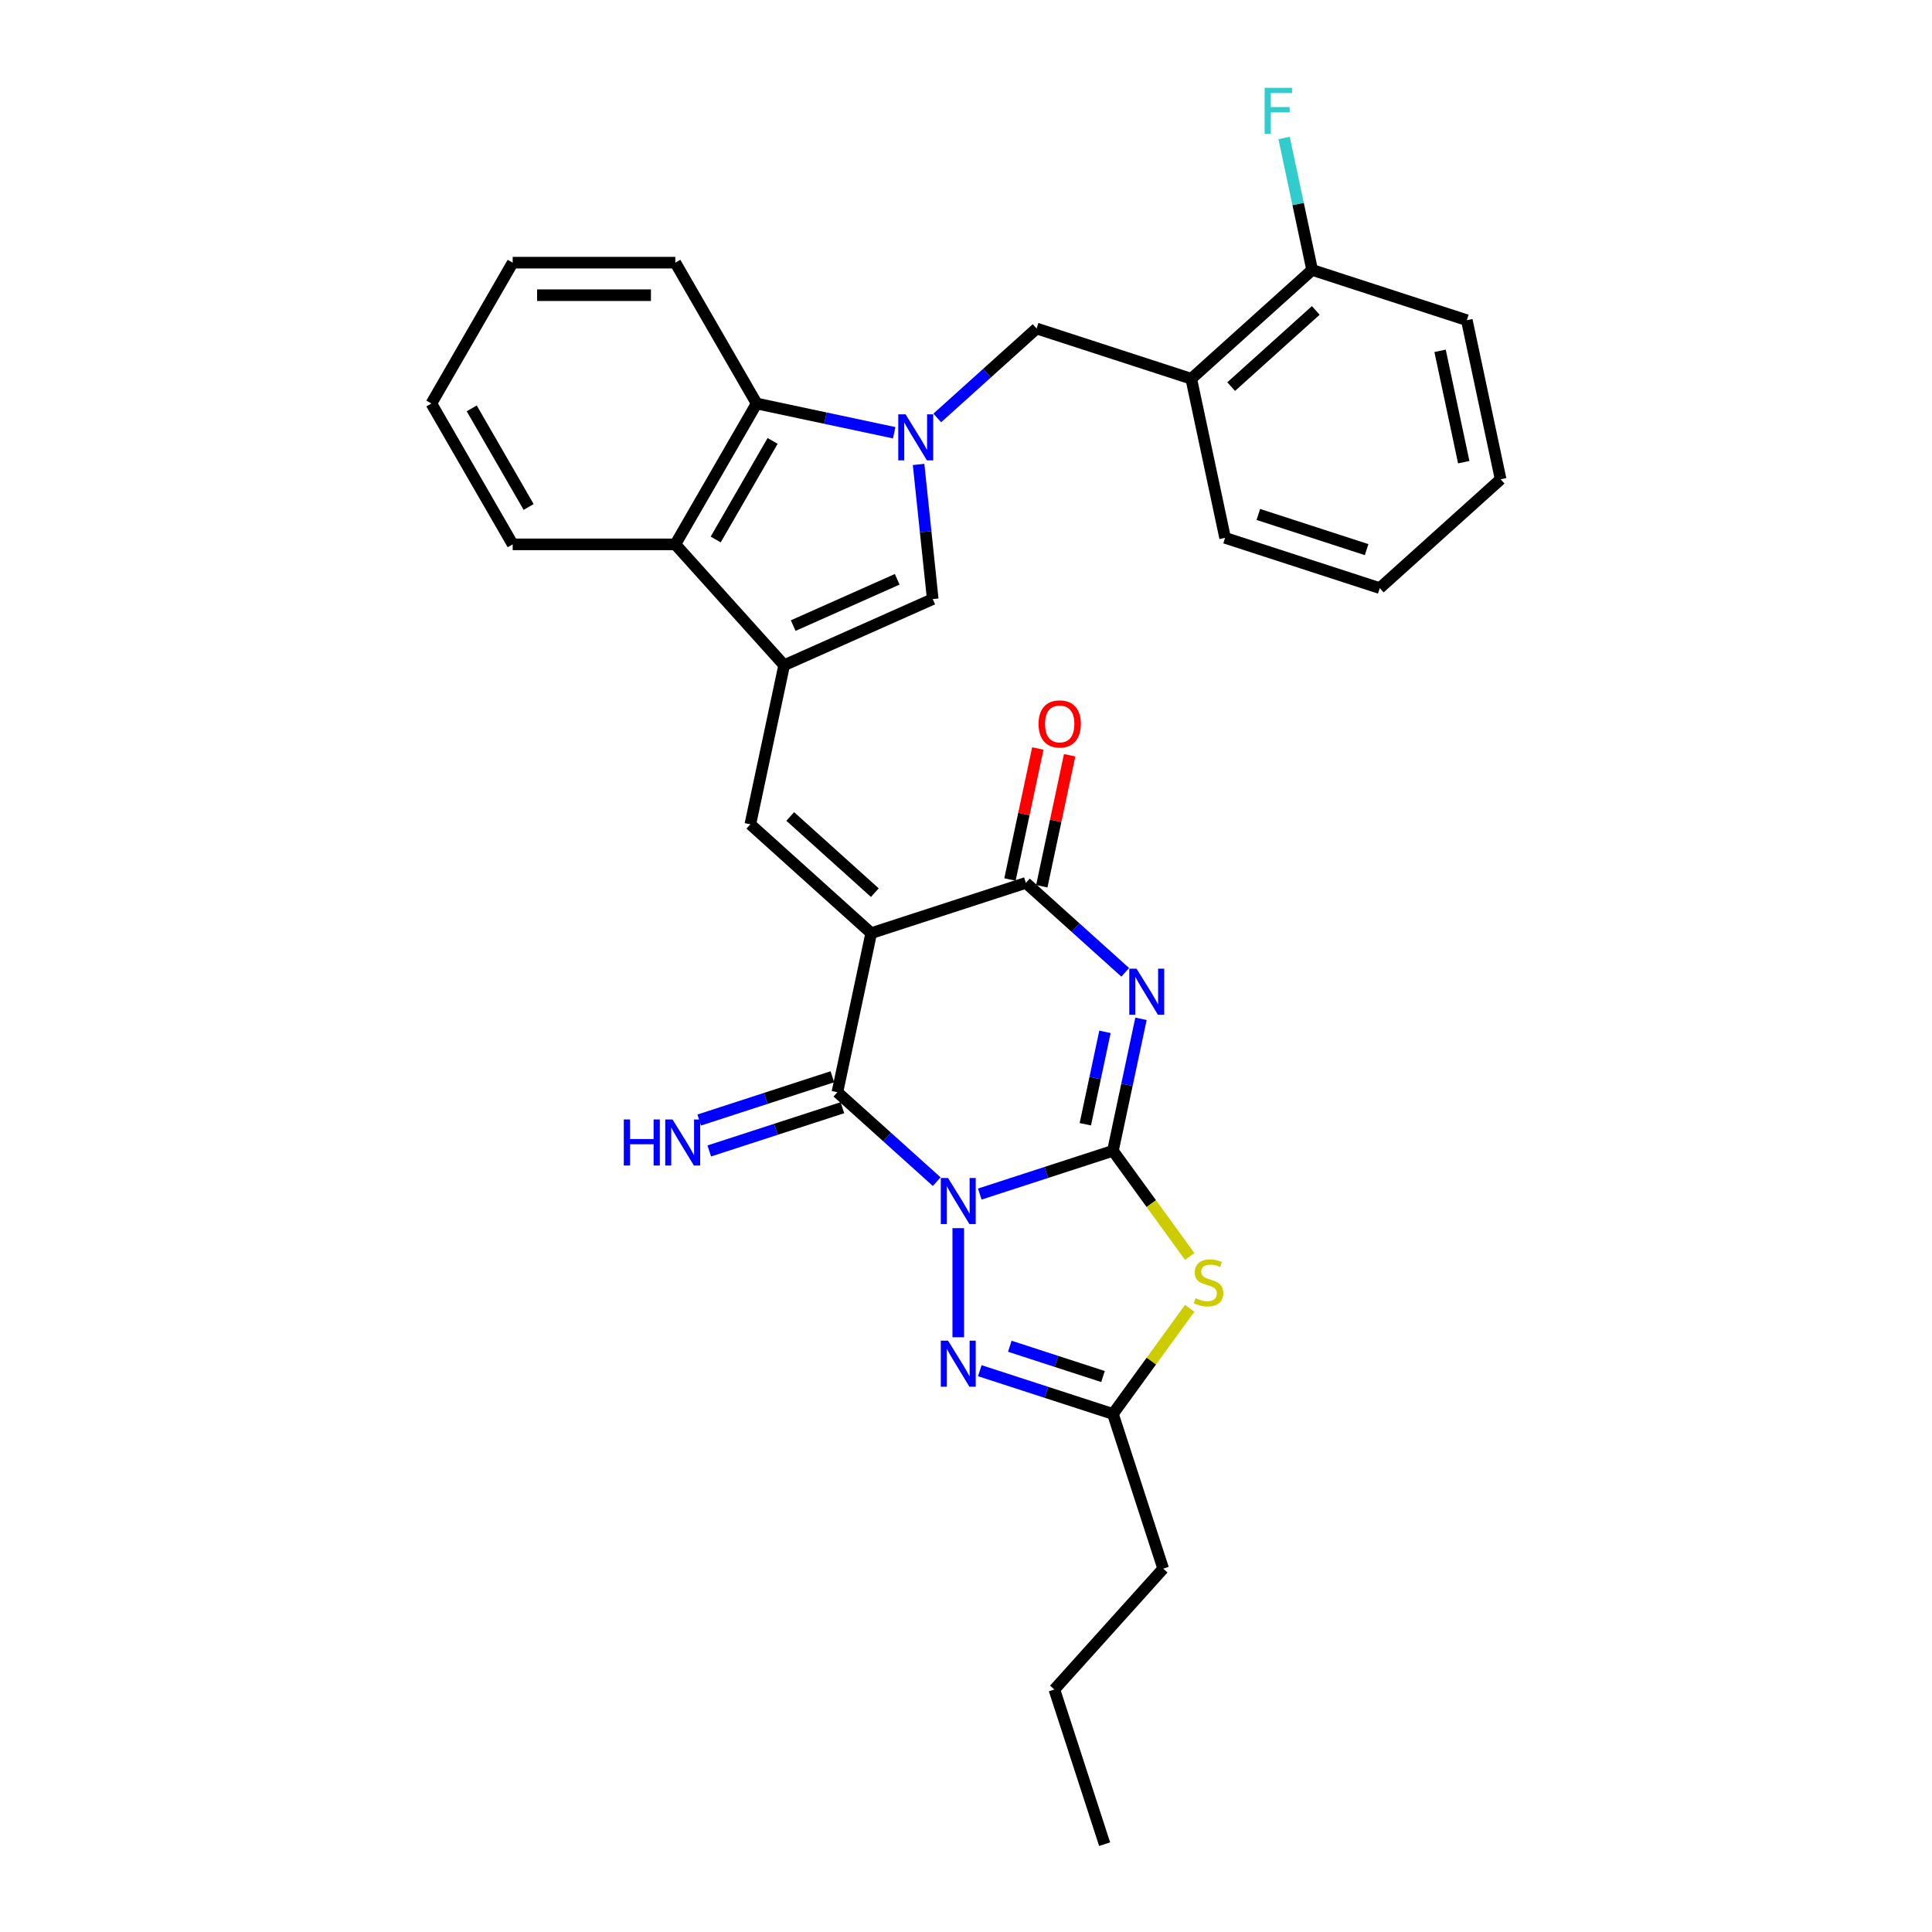 <?xml version='1.0' encoding='iso-8859-1'?>
<svg version='1.1' baseProfile='full'
              xmlns='http://www.w3.org/2000/svg'
                      xmlns:rdkit='http://www.rdkit.org/xml'
                      xmlns:xlink='http://www.w3.org/1999/xlink'
                  xml:space='preserve'
width='1000px' height='1000px' viewBox='0 0 1000 1000'>
<!-- END OF HEADER -->
<rect style='opacity:1.0;fill:#FFFFFF;stroke:none' width='1000' height='1000' x='0' y='0'> </rect>
<path class='bond-0' d='M 507.136,618.044 L 541.594,606.848' style='fill:none;fill-rule:evenodd;stroke:#0000FF;stroke-width:6px;stroke-linecap:butt;stroke-linejoin:miter;stroke-opacity:1' />
<path class='bond-0' d='M 541.594,606.848 L 576.052,595.652' style='fill:none;fill-rule:evenodd;stroke:#000000;stroke-width:6px;stroke-linecap:butt;stroke-linejoin:miter;stroke-opacity:1' />
<path class='bond-3' d='M 484.844,611.63 L 459.137,588.483' style='fill:none;fill-rule:evenodd;stroke:#0000FF;stroke-width:6px;stroke-linecap:butt;stroke-linejoin:miter;stroke-opacity:1' />
<path class='bond-3' d='M 459.137,588.483 L 433.43,565.337' style='fill:none;fill-rule:evenodd;stroke:#000000;stroke-width:6px;stroke-linecap:butt;stroke-linejoin:miter;stroke-opacity:1' />
<path class='bond-8' d='M 495.99,635.69 L 495.99,692.174' style='fill:none;fill-rule:evenodd;stroke:#0000FF;stroke-width:6px;stroke-linecap:butt;stroke-linejoin:miter;stroke-opacity:1' />
<path class='bond-2' d='M 576.052,595.652 L 583.313,561.493' style='fill:none;fill-rule:evenodd;stroke:#000000;stroke-width:6px;stroke-linecap:butt;stroke-linejoin:miter;stroke-opacity:1' />
<path class='bond-2' d='M 583.313,561.493 L 590.574,527.334' style='fill:none;fill-rule:evenodd;stroke:#0000FF;stroke-width:6px;stroke-linecap:butt;stroke-linejoin:miter;stroke-opacity:1' />
<path class='bond-2' d='M 561.762,581.904 L 566.844,557.993' style='fill:none;fill-rule:evenodd;stroke:#000000;stroke-width:6px;stroke-linecap:butt;stroke-linejoin:miter;stroke-opacity:1' />
<path class='bond-2' d='M 566.844,557.993 L 571.927,534.081' style='fill:none;fill-rule:evenodd;stroke:#0000FF;stroke-width:6px;stroke-linecap:butt;stroke-linejoin:miter;stroke-opacity:1' />
<path class='bond-5' d='M 576.052,595.652 L 595.919,622.996' style='fill:none;fill-rule:evenodd;stroke:#000000;stroke-width:6px;stroke-linecap:butt;stroke-linejoin:miter;stroke-opacity:1' />
<path class='bond-5' d='M 595.919,622.996 L 615.785,650.339' style='fill:none;fill-rule:evenodd;stroke:#CCCC00;stroke-width:6px;stroke-linecap:butt;stroke-linejoin:miter;stroke-opacity:1' />
<path class='bond-1' d='M 450.933,482.994 L 433.43,565.337' style='fill:none;fill-rule:evenodd;stroke:#000000;stroke-width:6px;stroke-linecap:butt;stroke-linejoin:miter;stroke-opacity:1' />
<path class='bond-4' d='M 450.933,482.994 L 530.995,456.98' style='fill:none;fill-rule:evenodd;stroke:#000000;stroke-width:6px;stroke-linecap:butt;stroke-linejoin:miter;stroke-opacity:1' />
<path class='bond-9' d='M 450.933,482.994 L 388.373,426.665' style='fill:none;fill-rule:evenodd;stroke:#000000;stroke-width:6px;stroke-linecap:butt;stroke-linejoin:miter;stroke-opacity:1' />
<path class='bond-9' d='M 452.815,462.033 L 409.023,422.603' style='fill:none;fill-rule:evenodd;stroke:#000000;stroke-width:6px;stroke-linecap:butt;stroke-linejoin:miter;stroke-opacity:1' />
<path class='bond-32' d='M 582.409,503.274 L 556.702,480.127' style='fill:none;fill-rule:evenodd;stroke:#0000FF;stroke-width:6px;stroke-linecap:butt;stroke-linejoin:miter;stroke-opacity:1' />
<path class='bond-32' d='M 556.702,480.127 L 530.995,456.98' style='fill:none;fill-rule:evenodd;stroke:#000000;stroke-width:6px;stroke-linecap:butt;stroke-linejoin:miter;stroke-opacity:1' />
<path class='bond-16' d='M 430.829,557.331 L 396.371,568.527' style='fill:none;fill-rule:evenodd;stroke:#000000;stroke-width:6px;stroke-linecap:butt;stroke-linejoin:miter;stroke-opacity:1' />
<path class='bond-16' d='M 396.371,568.527 L 361.913,579.723' style='fill:none;fill-rule:evenodd;stroke:#0000FF;stroke-width:6px;stroke-linecap:butt;stroke-linejoin:miter;stroke-opacity:1' />
<path class='bond-16' d='M 436.032,573.343 L 401.574,584.539' style='fill:none;fill-rule:evenodd;stroke:#000000;stroke-width:6px;stroke-linecap:butt;stroke-linejoin:miter;stroke-opacity:1' />
<path class='bond-16' d='M 401.574,584.539 L 367.115,595.735' style='fill:none;fill-rule:evenodd;stroke:#0000FF;stroke-width:6px;stroke-linecap:butt;stroke-linejoin:miter;stroke-opacity:1' />
<path class='bond-17' d='M 539.229,458.731 L 546.436,424.824' style='fill:none;fill-rule:evenodd;stroke:#000000;stroke-width:6px;stroke-linecap:butt;stroke-linejoin:miter;stroke-opacity:1' />
<path class='bond-17' d='M 546.436,424.824 L 553.643,390.918' style='fill:none;fill-rule:evenodd;stroke:#FF0000;stroke-width:6px;stroke-linecap:butt;stroke-linejoin:miter;stroke-opacity:1' />
<path class='bond-17' d='M 522.761,455.23 L 529.968,421.324' style='fill:none;fill-rule:evenodd;stroke:#000000;stroke-width:6px;stroke-linecap:butt;stroke-linejoin:miter;stroke-opacity:1' />
<path class='bond-17' d='M 529.968,421.324 L 537.175,387.417' style='fill:none;fill-rule:evenodd;stroke:#FF0000;stroke-width:6px;stroke-linecap:butt;stroke-linejoin:miter;stroke-opacity:1' />
<path class='bond-31' d='M 615.785,677.174 L 595.919,704.518' style='fill:none;fill-rule:evenodd;stroke:#CCCC00;stroke-width:6px;stroke-linecap:butt;stroke-linejoin:miter;stroke-opacity:1' />
<path class='bond-31' d='M 595.919,704.518 L 576.052,731.862' style='fill:none;fill-rule:evenodd;stroke:#000000;stroke-width:6px;stroke-linecap:butt;stroke-linejoin:miter;stroke-opacity:1' />
<path class='bond-6' d='M 475.455,240.386 L 479.117,275.234' style='fill:none;fill-rule:evenodd;stroke:#0000FF;stroke-width:6px;stroke-linecap:butt;stroke-linejoin:miter;stroke-opacity:1' />
<path class='bond-6' d='M 479.117,275.234 L 482.78,310.083' style='fill:none;fill-rule:evenodd;stroke:#000000;stroke-width:6px;stroke-linecap:butt;stroke-linejoin:miter;stroke-opacity:1' />
<path class='bond-14' d='M 485.126,216.326 L 510.833,193.179' style='fill:none;fill-rule:evenodd;stroke:#0000FF;stroke-width:6px;stroke-linecap:butt;stroke-linejoin:miter;stroke-opacity:1' />
<path class='bond-14' d='M 510.833,193.179 L 536.54,170.033' style='fill:none;fill-rule:evenodd;stroke:#000000;stroke-width:6px;stroke-linecap:butt;stroke-linejoin:miter;stroke-opacity:1' />
<path class='bond-33' d='M 462.835,223.992 L 427.236,216.426' style='fill:none;fill-rule:evenodd;stroke:#0000FF;stroke-width:6px;stroke-linecap:butt;stroke-linejoin:miter;stroke-opacity:1' />
<path class='bond-33' d='M 427.236,216.426 L 391.638,208.859' style='fill:none;fill-rule:evenodd;stroke:#000000;stroke-width:6px;stroke-linecap:butt;stroke-linejoin:miter;stroke-opacity:1' />
<path class='bond-7' d='M 405.876,344.323 L 388.373,426.665' style='fill:none;fill-rule:evenodd;stroke:#000000;stroke-width:6px;stroke-linecap:butt;stroke-linejoin:miter;stroke-opacity:1' />
<path class='bond-10' d='M 405.876,344.323 L 482.78,310.083' style='fill:none;fill-rule:evenodd;stroke:#000000;stroke-width:6px;stroke-linecap:butt;stroke-linejoin:miter;stroke-opacity:1' />
<path class='bond-10' d='M 410.563,323.806 L 464.396,299.838' style='fill:none;fill-rule:evenodd;stroke:#000000;stroke-width:6px;stroke-linecap:butt;stroke-linejoin:miter;stroke-opacity:1' />
<path class='bond-13' d='M 405.876,344.323 L 349.547,281.763' style='fill:none;fill-rule:evenodd;stroke:#000000;stroke-width:6px;stroke-linecap:butt;stroke-linejoin:miter;stroke-opacity:1' />
<path class='bond-11' d='M 507.136,709.469 L 541.594,720.666' style='fill:none;fill-rule:evenodd;stroke:#0000FF;stroke-width:6px;stroke-linecap:butt;stroke-linejoin:miter;stroke-opacity:1' />
<path class='bond-11' d='M 541.594,720.666 L 576.052,731.862' style='fill:none;fill-rule:evenodd;stroke:#000000;stroke-width:6px;stroke-linecap:butt;stroke-linejoin:miter;stroke-opacity:1' />
<path class='bond-11' d='M 522.676,696.816 L 546.797,704.653' style='fill:none;fill-rule:evenodd;stroke:#0000FF;stroke-width:6px;stroke-linecap:butt;stroke-linejoin:miter;stroke-opacity:1' />
<path class='bond-11' d='M 546.797,704.653 L 570.917,712.49' style='fill:none;fill-rule:evenodd;stroke:#000000;stroke-width:6px;stroke-linecap:butt;stroke-linejoin:miter;stroke-opacity:1' />
<path class='bond-20' d='M 576.052,731.862 L 602.066,811.924' style='fill:none;fill-rule:evenodd;stroke:#000000;stroke-width:6px;stroke-linecap:butt;stroke-linejoin:miter;stroke-opacity:1' />
<path class='bond-12' d='M 391.638,208.859 L 349.547,281.763' style='fill:none;fill-rule:evenodd;stroke:#000000;stroke-width:6px;stroke-linecap:butt;stroke-linejoin:miter;stroke-opacity:1' />
<path class='bond-12' d='M 399.905,228.213 L 370.441,279.246' style='fill:none;fill-rule:evenodd;stroke:#000000;stroke-width:6px;stroke-linecap:butt;stroke-linejoin:miter;stroke-opacity:1' />
<path class='bond-21' d='M 391.638,208.859 L 349.547,135.955' style='fill:none;fill-rule:evenodd;stroke:#000000;stroke-width:6px;stroke-linecap:butt;stroke-linejoin:miter;stroke-opacity:1' />
<path class='bond-22' d='M 349.547,281.763 L 265.365,281.763' style='fill:none;fill-rule:evenodd;stroke:#000000;stroke-width:6px;stroke-linecap:butt;stroke-linejoin:miter;stroke-opacity:1' />
<path class='bond-15' d='M 536.54,170.033 L 616.602,196.046' style='fill:none;fill-rule:evenodd;stroke:#000000;stroke-width:6px;stroke-linecap:butt;stroke-linejoin:miter;stroke-opacity:1' />
<path class='bond-18' d='M 616.602,196.046 L 679.162,139.717' style='fill:none;fill-rule:evenodd;stroke:#000000;stroke-width:6px;stroke-linecap:butt;stroke-linejoin:miter;stroke-opacity:1' />
<path class='bond-18' d='M 637.252,200.109 L 681.044,160.679' style='fill:none;fill-rule:evenodd;stroke:#000000;stroke-width:6px;stroke-linecap:butt;stroke-linejoin:miter;stroke-opacity:1' />
<path class='bond-23' d='M 616.602,196.046 L 634.105,278.389' style='fill:none;fill-rule:evenodd;stroke:#000000;stroke-width:6px;stroke-linecap:butt;stroke-linejoin:miter;stroke-opacity:1' />
<path class='bond-19' d='M 679.162,139.717 L 671.901,105.558' style='fill:none;fill-rule:evenodd;stroke:#000000;stroke-width:6px;stroke-linecap:butt;stroke-linejoin:miter;stroke-opacity:1' />
<path class='bond-19' d='M 671.901,105.558 L 664.641,71.4' style='fill:none;fill-rule:evenodd;stroke:#33CCCC;stroke-width:6px;stroke-linecap:butt;stroke-linejoin:miter;stroke-opacity:1' />
<path class='bond-24' d='M 679.162,139.717 L 759.224,165.731' style='fill:none;fill-rule:evenodd;stroke:#000000;stroke-width:6px;stroke-linecap:butt;stroke-linejoin:miter;stroke-opacity:1' />
<path class='bond-25' d='M 602.066,811.924 L 545.737,874.483' style='fill:none;fill-rule:evenodd;stroke:#000000;stroke-width:6px;stroke-linecap:butt;stroke-linejoin:miter;stroke-opacity:1' />
<path class='bond-34' d='M 349.547,135.955 L 265.365,135.955' style='fill:none;fill-rule:evenodd;stroke:#000000;stroke-width:6px;stroke-linecap:butt;stroke-linejoin:miter;stroke-opacity:1' />
<path class='bond-34' d='M 336.92,152.792 L 277.992,152.792' style='fill:none;fill-rule:evenodd;stroke:#000000;stroke-width:6px;stroke-linecap:butt;stroke-linejoin:miter;stroke-opacity:1' />
<path class='bond-26' d='M 265.365,281.763 L 223.274,208.859' style='fill:none;fill-rule:evenodd;stroke:#000000;stroke-width:6px;stroke-linecap:butt;stroke-linejoin:miter;stroke-opacity:1' />
<path class='bond-26' d='M 273.632,262.409 L 244.168,211.376' style='fill:none;fill-rule:evenodd;stroke:#000000;stroke-width:6px;stroke-linecap:butt;stroke-linejoin:miter;stroke-opacity:1' />
<path class='bond-28' d='M 634.105,278.389 L 714.167,304.403' style='fill:none;fill-rule:evenodd;stroke:#000000;stroke-width:6px;stroke-linecap:butt;stroke-linejoin:miter;stroke-opacity:1' />
<path class='bond-28' d='M 651.317,266.279 L 707.36,284.488' style='fill:none;fill-rule:evenodd;stroke:#000000;stroke-width:6px;stroke-linecap:butt;stroke-linejoin:miter;stroke-opacity:1' />
<path class='bond-35' d='M 759.224,165.731 L 776.726,248.074' style='fill:none;fill-rule:evenodd;stroke:#000000;stroke-width:6px;stroke-linecap:butt;stroke-linejoin:miter;stroke-opacity:1' />
<path class='bond-35' d='M 745.381,181.583 L 757.633,239.223' style='fill:none;fill-rule:evenodd;stroke:#000000;stroke-width:6px;stroke-linecap:butt;stroke-linejoin:miter;stroke-opacity:1' />
<path class='bond-29' d='M 545.737,874.483 L 571.751,954.545' style='fill:none;fill-rule:evenodd;stroke:#000000;stroke-width:6px;stroke-linecap:butt;stroke-linejoin:miter;stroke-opacity:1' />
<path class='bond-27' d='M 223.274,208.859 L 265.365,135.955' style='fill:none;fill-rule:evenodd;stroke:#000000;stroke-width:6px;stroke-linecap:butt;stroke-linejoin:miter;stroke-opacity:1' />
<path class='bond-30' d='M 714.167,304.403 L 776.726,248.074' style='fill:none;fill-rule:evenodd;stroke:#000000;stroke-width:6px;stroke-linecap:butt;stroke-linejoin:miter;stroke-opacity:1' />
<path  class='atom-0' d='M 490.72 609.746
L 498.532 622.373
Q 499.307 623.619, 500.553 625.875
Q 501.799 628.131, 501.866 628.266
L 501.866 609.746
L 505.031 609.746
L 505.031 633.586
L 501.765 633.586
L 493.38 619.78
Q 492.404 618.164, 491.36 616.312
Q 490.35 614.46, 490.047 613.887
L 490.047 633.586
L 486.949 633.586
L 486.949 609.746
L 490.72 609.746
' fill='#0000FF'/>
<path  class='atom-3' d='M 588.285 501.389
L 596.097 514.016
Q 596.871 515.262, 598.117 517.518
Q 599.363 519.775, 599.431 519.909
L 599.431 501.389
L 602.596 501.389
L 602.596 525.23
L 599.329 525.23
L 590.945 511.424
Q 589.968 509.807, 588.925 507.955
Q 587.914 506.103, 587.611 505.531
L 587.611 525.23
L 584.513 525.23
L 584.513 501.389
L 588.285 501.389
' fill='#0000FF'/>
<path  class='atom-6' d='M 618.799 671.939
Q 619.068 672.04, 620.179 672.512
Q 621.29 672.983, 622.503 673.286
Q 623.749 673.556, 624.961 673.556
Q 627.217 673.556, 628.53 672.478
Q 629.843 671.367, 629.843 669.448
Q 629.843 668.134, 629.17 667.326
Q 628.53 666.518, 627.52 666.08
Q 626.51 665.643, 624.826 665.137
Q 622.705 664.498, 621.425 663.892
Q 620.179 663.285, 619.27 662.006
Q 618.395 660.726, 618.395 658.571
Q 618.395 655.574, 620.415 653.722
Q 622.469 651.87, 626.51 651.87
Q 629.271 651.87, 632.402 653.184
L 631.628 655.776
Q 628.766 654.598, 626.611 654.598
Q 624.287 654.598, 623.008 655.574
Q 621.728 656.517, 621.762 658.167
Q 621.762 659.447, 622.402 660.221
Q 623.075 660.996, 624.018 661.433
Q 624.994 661.871, 626.611 662.376
Q 628.766 663.05, 630.045 663.723
Q 631.325 664.397, 632.234 665.777
Q 633.177 667.124, 633.177 669.448
Q 633.177 672.748, 630.955 674.532
Q 628.766 676.283, 625.095 676.283
Q 622.974 676.283, 621.358 675.812
Q 619.775 675.374, 617.889 674.6
L 618.799 671.939
' fill='#CCCC00'/>
<path  class='atom-7' d='M 468.711 214.441
L 476.523 227.069
Q 477.297 228.315, 478.543 230.571
Q 479.789 232.827, 479.857 232.961
L 479.857 214.441
L 483.022 214.441
L 483.022 238.282
L 479.756 238.282
L 471.371 224.476
Q 470.395 222.86, 469.351 221.008
Q 468.34 219.155, 468.037 218.583
L 468.037 238.282
L 464.939 238.282
L 464.939 214.441
L 468.711 214.441
' fill='#0000FF'/>
<path  class='atom-9' d='M 490.72 693.928
L 498.532 706.555
Q 499.307 707.801, 500.553 710.057
Q 501.799 712.313, 501.866 712.448
L 501.866 693.928
L 505.031 693.928
L 505.031 717.768
L 501.765 717.768
L 493.38 703.962
Q 492.404 702.346, 491.36 700.494
Q 490.35 698.642, 490.047 698.07
L 490.047 717.768
L 486.949 717.768
L 486.949 693.928
L 490.72 693.928
' fill='#0000FF'/>
<path  class='atom-17' d='M 322.878 579.43
L 326.11 579.43
L 326.11 589.566
L 338.3 589.566
L 338.3 579.43
L 341.532 579.43
L 341.532 603.271
L 338.3 603.271
L 338.3 592.26
L 326.11 592.26
L 326.11 603.271
L 322.878 603.271
L 322.878 579.43
' fill='#0000FF'/>
<path  class='atom-17' d='M 348.099 579.43
L 355.911 592.058
Q 356.685 593.304, 357.931 595.56
Q 359.177 597.816, 359.244 597.95
L 359.244 579.43
L 362.41 579.43
L 362.41 603.271
L 359.143 603.271
L 350.759 589.465
Q 349.782 587.849, 348.738 585.997
Q 347.728 584.145, 347.425 583.572
L 347.425 603.271
L 344.327 603.271
L 344.327 579.43
L 348.099 579.43
' fill='#0000FF'/>
<path  class='atom-18' d='M 537.554 374.705
Q 537.554 368.981, 540.382 365.782
Q 543.211 362.583, 548.497 362.583
Q 553.784 362.583, 556.613 365.782
Q 559.441 368.981, 559.441 374.705
Q 559.441 380.497, 556.579 383.797
Q 553.717 387.063, 548.497 387.063
Q 543.244 387.063, 540.382 383.797
Q 537.554 380.531, 537.554 374.705
M 548.497 384.369
Q 552.134 384.369, 554.087 381.945
Q 556.074 379.487, 556.074 374.705
Q 556.074 370.025, 554.087 367.667
Q 552.134 365.277, 548.497 365.277
Q 544.861 365.277, 542.874 367.634
Q 540.921 369.991, 540.921 374.705
Q 540.921 379.52, 542.874 381.945
Q 544.861 384.369, 548.497 384.369
' fill='#FF0000'/>
<path  class='atom-20' d='M 654.571 45.455
L 668.748 45.455
L 668.748 48.182
L 657.77 48.182
L 657.77 55.422
L 667.535 55.422
L 667.535 58.183
L 657.77 58.183
L 657.77 69.295
L 654.571 69.295
L 654.571 45.455
' fill='#33CCCC'/>
</svg>
